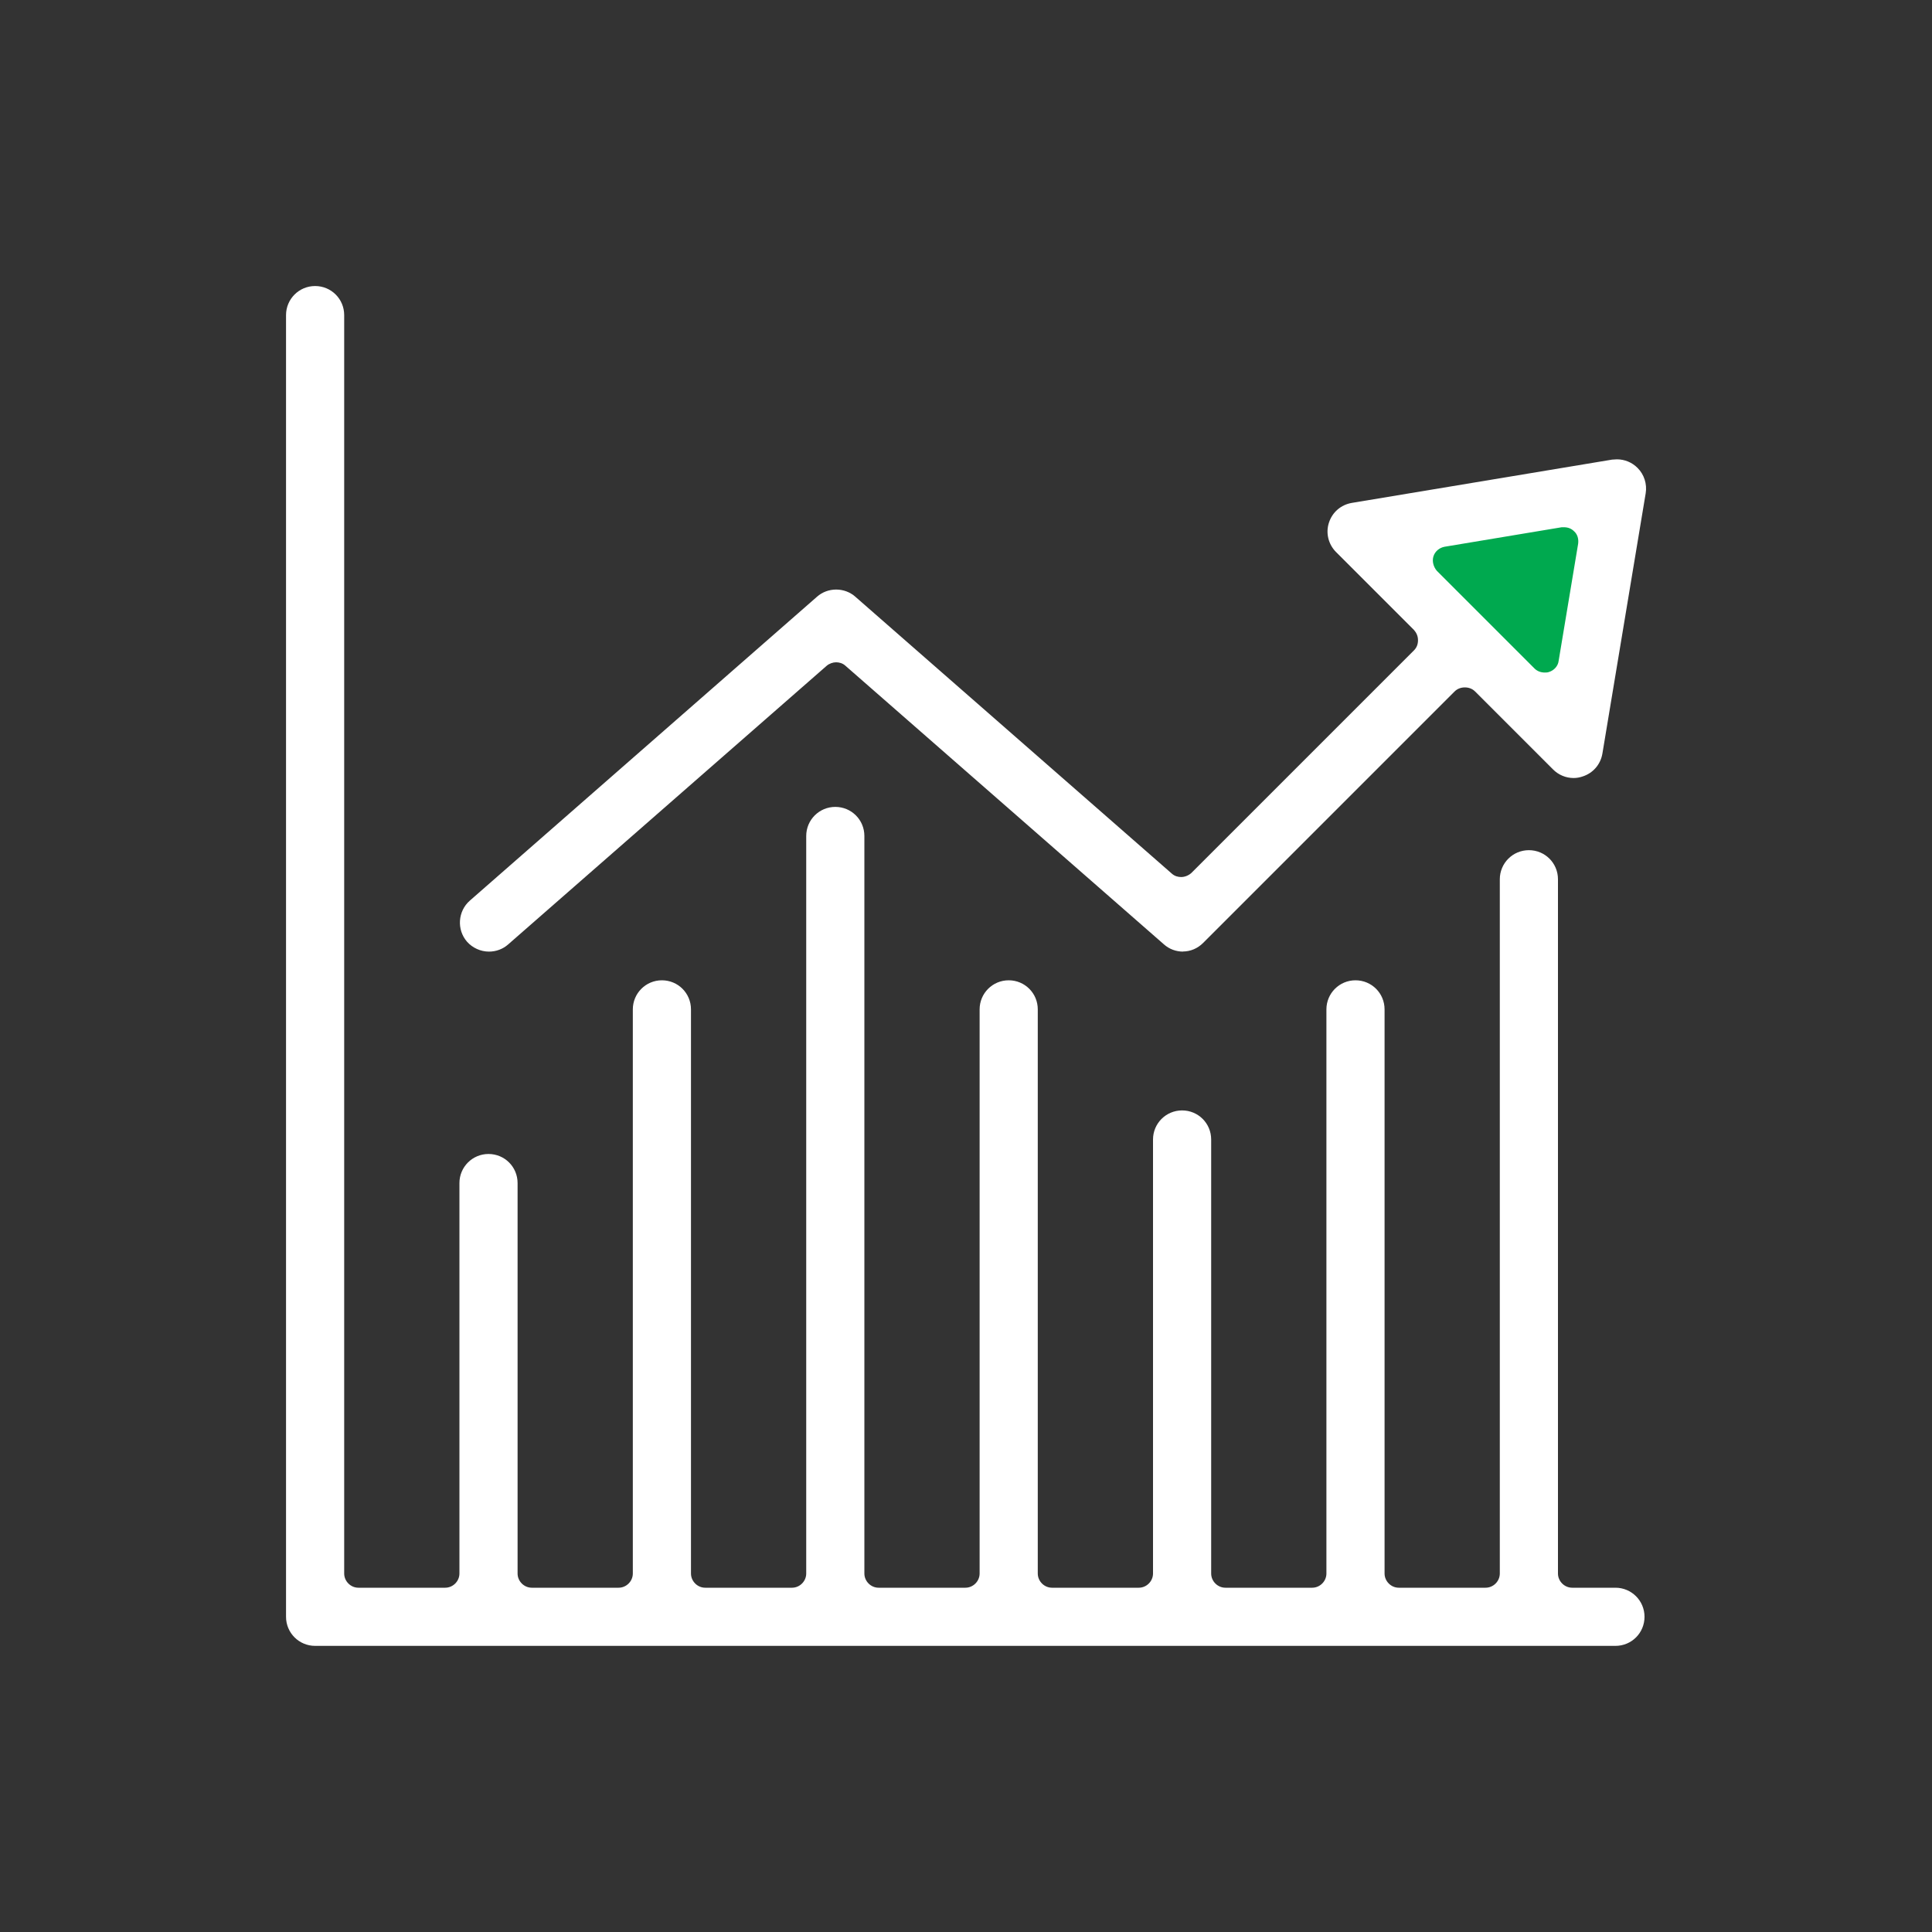 <?xml version="1.0" encoding="UTF-8"?>
<svg id="Layer_1" data-name="Layer 1" xmlns="http://www.w3.org/2000/svg" viewBox="0 0 200 200">
  <rect x="0" y="0" width="200" height="200" fill="#333333" stroke="none"/>
  <defs>
    <style>
      .cls-1 {
        fill: #fff;
      }

      .cls-1, .cls-2 {
        stroke-width: 0px;
      }

      .cls-2 {
        fill: #00a94f;
      }
    </style>
  </defs>
  <polygon class="cls-2" points="142.51 55.18 163.05 75.76 166.89 51.41 142.51 55.18"/>
  <g>
    <path class="cls-1" d="M32.62,170.38c-1.66,0-3.01-1.34-3.01-3.01V32.62c0-1.66,1.34-3.01,3.01-3.01s3.01,1.34,3.01,3.01v130.27c0,.8.67,1.47,1.47,1.47h8.99c.8,0,1.47-.67,1.47-1.47v-40.42c0-1.66,1.34-3.01,3.01-3.01s3.01,1.34,3.01,3.01v40.42c0,.8.67,1.47,1.47,1.47h8.99c.8,0,1.47-.67,1.47-1.47v-58.4c0-1.66,1.34-3.01,3.01-3.01s3.01,1.34,3.01,3.01v58.4c0,.8.67,1.47,1.47,1.47h8.99c.8,0,1.47-.67,1.47-1.47v-76.35c0-1.66,1.34-3.01,3.01-3.01s3.01,1.34,3.01,3.01v76.35c0,.8.67,1.47,1.47,1.47h8.99c.8,0,1.47-.67,1.47-1.47v-58.4c0-1.66,1.34-3.01,3.01-3.01s3.01,1.34,3.01,3.01v58.4c0,.8.67,1.47,1.47,1.47h8.99c.8,0,1.47-.67,1.47-1.47v-44.93c0-1.66,1.34-3.01,3.01-3.01s3.01,1.34,3.01,3.01v44.93c0,.8.67,1.47,1.47,1.47h8.99c.8,0,1.47-.67,1.47-1.47v-58.4c0-1.66,1.34-3.01,3.01-3.01s3.01,1.34,3.01,3.01v58.4c0,.8.67,1.47,1.47,1.47h8.99c.8,0,1.47-.67,1.47-1.47v-71.87c0-1.66,1.34-3.01,3.01-3.01s3.01,1.34,3.01,3.01v71.87c0,.8.67,1.47,1.47,1.47h4.48c1.66,0,3.01,1.34,3.01,3.01s-1.34,3.01-3.01,3.01H32.49h.13Z"/>
    <path class="cls-1" d="M122.48,98.51c-.74,0-1.44-.26-1.98-.74l-32.99-28.86c-.29-.26-.64-.35-.96-.35s-.7.13-.96.35l-32.99,28.86c-.54.48-1.25.74-1.98.74-.86,0-1.7-.38-2.27-1.02-1.09-1.25-.96-3.17.29-4.26l35.94-31.46c.54-.48,1.25-.74,1.98-.74s1.44.26,1.98.74l32.77,28.67c.29.26.64.35.96.35.38,0,.77-.16,1.06-.42l23.04-23.04c.29-.29.42-.64.42-1.06s-.16-.77-.42-1.06l-8.06-8.06c-.8-.8-1.09-1.98-.74-3.04.35-1.09,1.25-1.86,2.37-2.05l26.94-4.48c.16,0,.32-.03.51-.03.8,0,1.57.32,2.14.9.67.67.99,1.66.83,2.62l-4.48,26.94c-.19,1.12-.96,2.02-2.05,2.37-.29.1-.61.16-.93.16-.8,0-1.57-.32-2.14-.9l-8.06-8.06c-.29-.29-.67-.42-1.06-.42s-.77.13-1.06.42l-26.02,26.02c-.58.58-1.31.9-2.14.9h.06ZM161.93,54.58h-.26l-12.13,2.02c-.54.1-.99.48-1.15.99s0,1.09.35,1.5l10.11,10.11c.29.29.67.42,1.06.42.16,0,.29,0,.45-.06.51-.16.93-.61.99-1.15l2.02-12.13c.06-.48-.06-.96-.42-1.28-.29-.29-.64-.42-1.06-.42h.03Z"/>
  </g>
</svg>